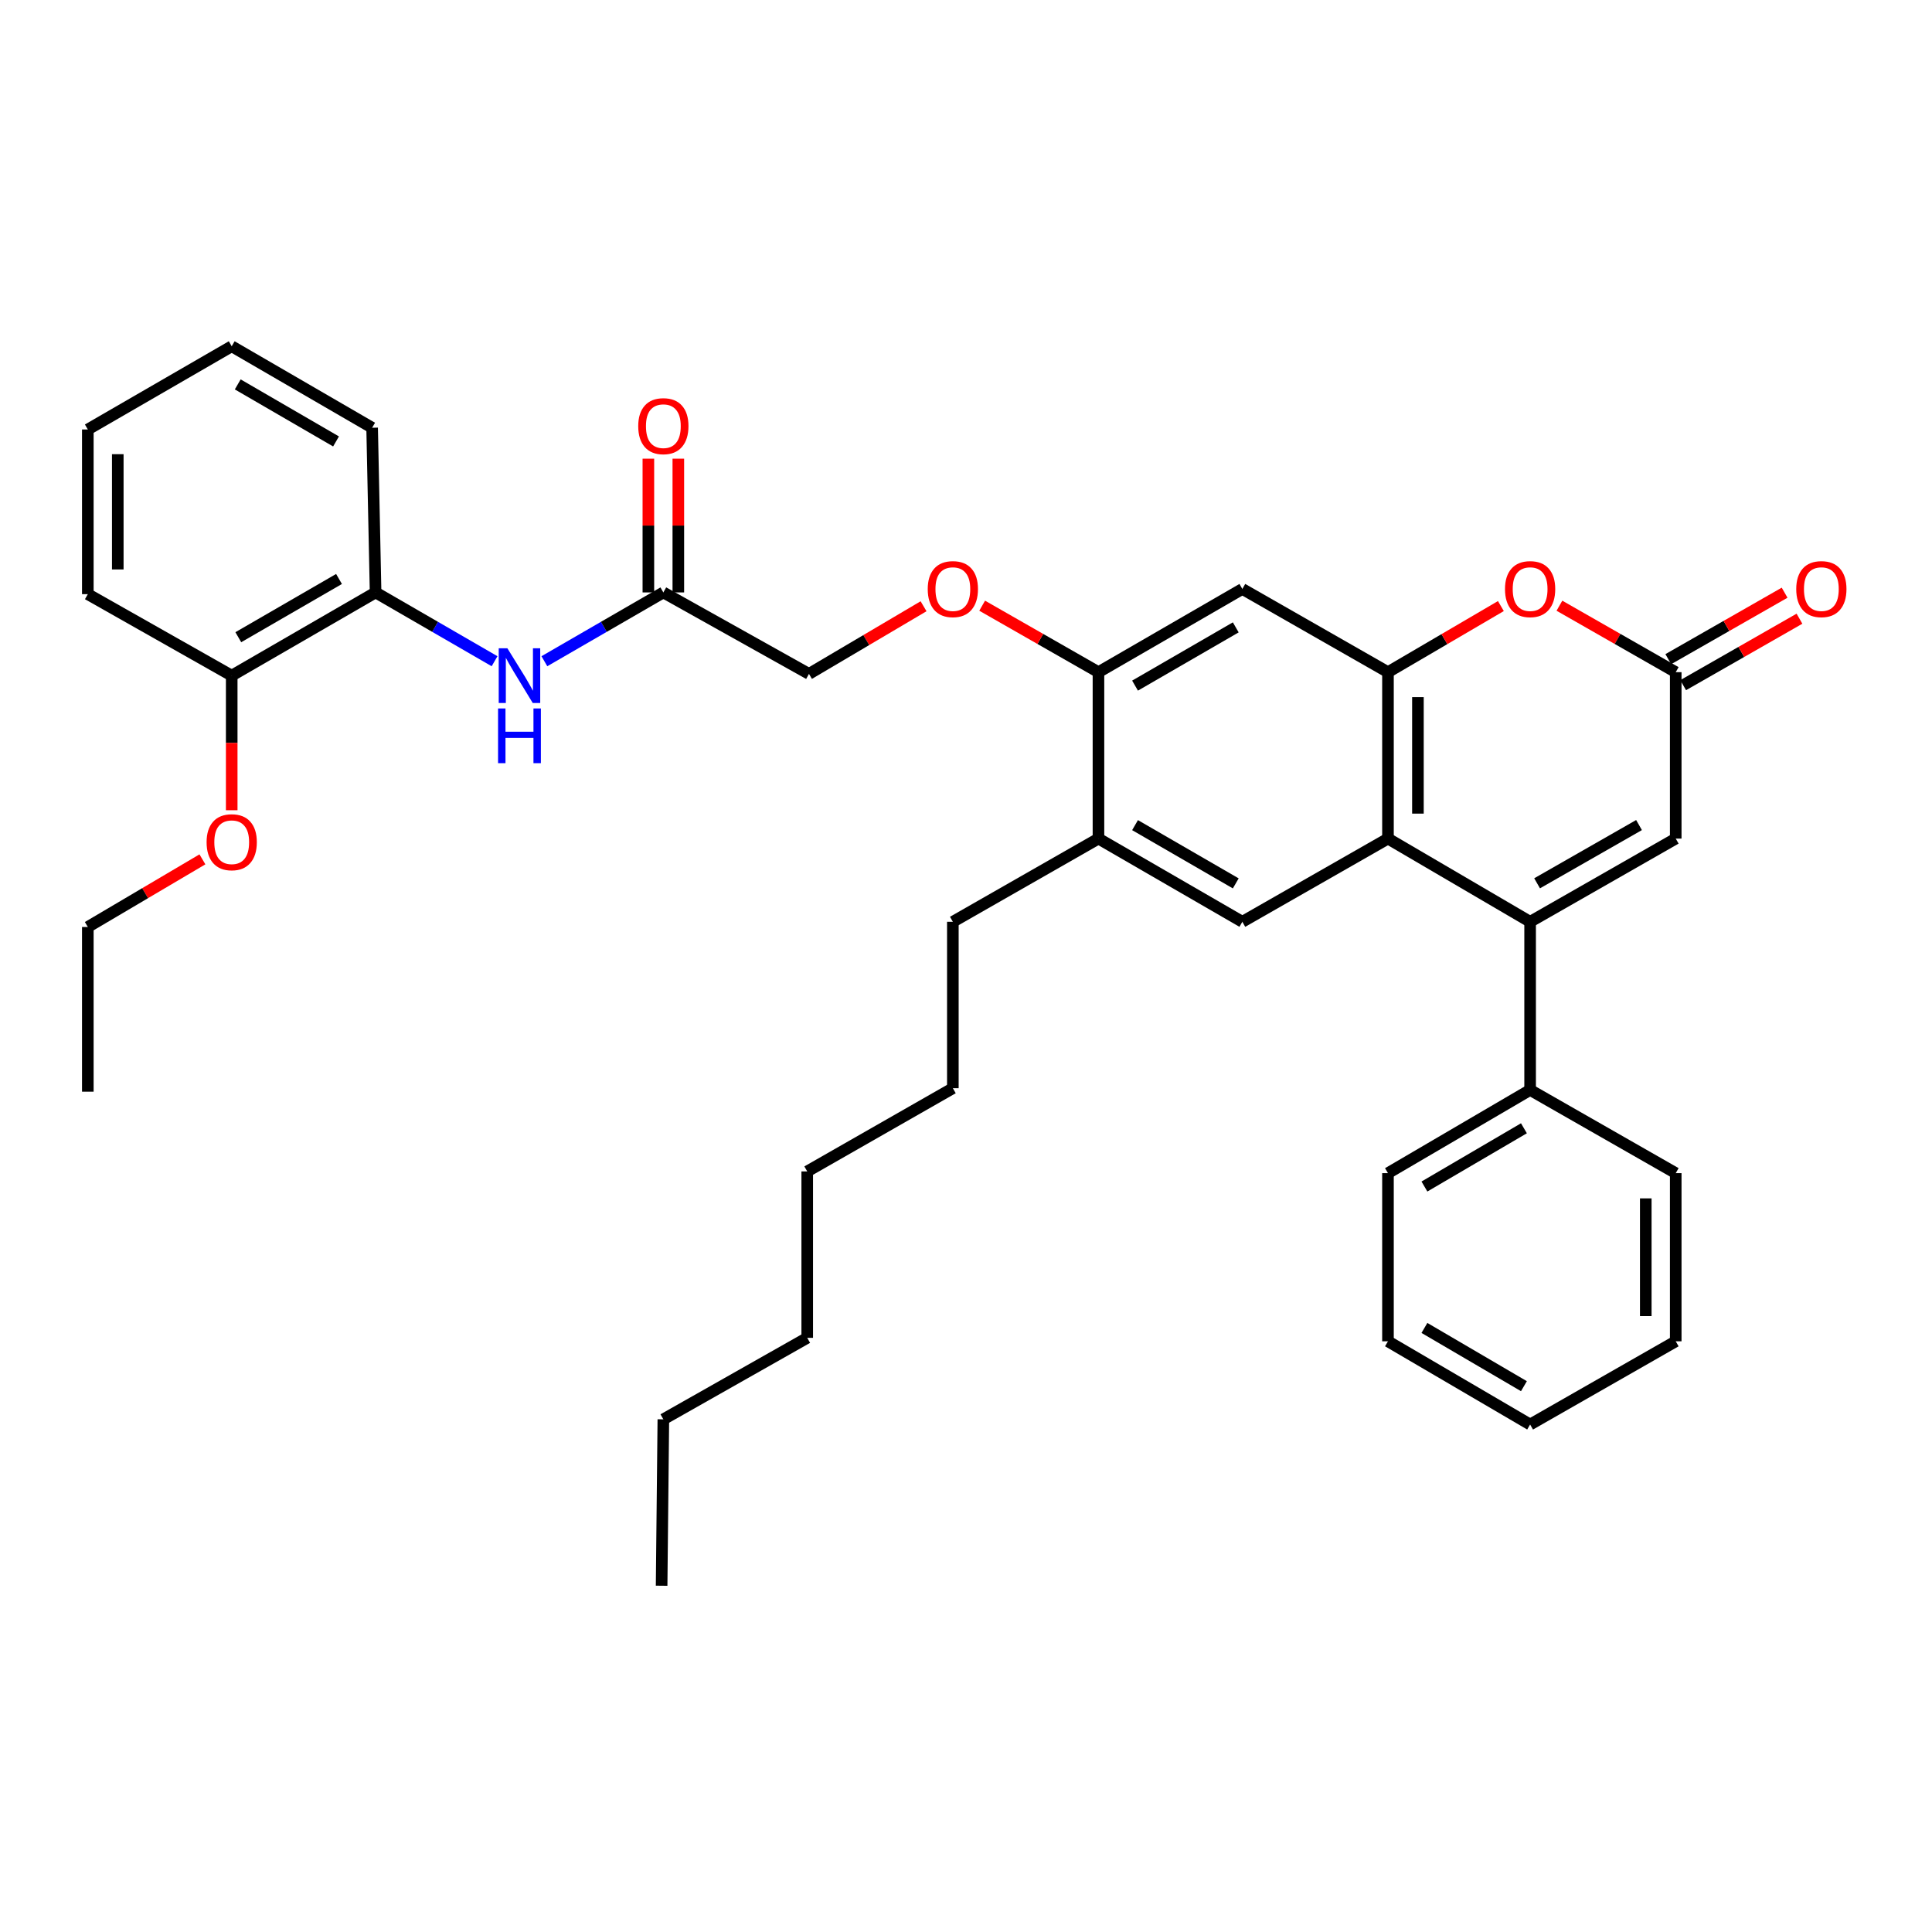 <?xml version='1.0' encoding='iso-8859-1'?>
<svg version='1.1' baseProfile='full'
              xmlns='http://www.w3.org/2000/svg'
                      xmlns:rdkit='http://www.rdkit.org/xml'
                      xmlns:xlink='http://www.w3.org/1999/xlink'
                  xml:space='preserve'
width='1000px' height='1000px' viewBox='0 0 1000 1000'>
<!-- END OF HEADER -->
<rect style='opacity:1.0;fill:#FFFFFF;stroke:none' width='1000' height='1000' x='0' y='0'> </rect>
<path class='bond-0' d='M 791.986,477.12 L 718.411,434.048' style='fill:none;fill-rule:evenodd;stroke:#000000;stroke-width:6px;stroke-linecap:butt;stroke-linejoin:miter;stroke-opacity:1' />
<path class='bond-1' d='M 791.986,477.12 L 867.353,434.048' style='fill:none;fill-rule:evenodd;stroke:#000000;stroke-width:6px;stroke-linecap:butt;stroke-linejoin:miter;stroke-opacity:1' />
<path class='bond-1' d='M 795.597,457.197 L 848.355,427.047' style='fill:none;fill-rule:evenodd;stroke:#000000;stroke-width:6px;stroke-linecap:butt;stroke-linejoin:miter;stroke-opacity:1' />
<path class='bond-2' d='M 791.986,477.12 L 791.986,564.151' style='fill:none;fill-rule:evenodd;stroke:#000000;stroke-width:6px;stroke-linecap:butt;stroke-linejoin:miter;stroke-opacity:1' />
<path class='bond-3' d='M 718.411,434.048 L 718.411,347.913' style='fill:none;fill-rule:evenodd;stroke:#000000;stroke-width:6px;stroke-linecap:butt;stroke-linejoin:miter;stroke-opacity:1' />
<path class='bond-3' d='M 733.916,421.128 L 733.916,360.833' style='fill:none;fill-rule:evenodd;stroke:#000000;stroke-width:6px;stroke-linecap:butt;stroke-linejoin:miter;stroke-opacity:1' />
<path class='bond-4' d='M 718.411,434.048 L 643.035,477.12' style='fill:none;fill-rule:evenodd;stroke:#000000;stroke-width:6px;stroke-linecap:butt;stroke-linejoin:miter;stroke-opacity:1' />
<path class='bond-5' d='M 718.411,347.913 L 643.035,304.841' style='fill:none;fill-rule:evenodd;stroke:#000000;stroke-width:6px;stroke-linecap:butt;stroke-linejoin:miter;stroke-opacity:1' />
<path class='bond-6' d='M 718.411,347.913 L 747.633,330.806' style='fill:none;fill-rule:evenodd;stroke:#000000;stroke-width:6px;stroke-linecap:butt;stroke-linejoin:miter;stroke-opacity:1' />
<path class='bond-6' d='M 747.633,330.806 L 776.855,313.699' style='fill:none;fill-rule:evenodd;stroke:#FF0000;stroke-width:6px;stroke-linecap:butt;stroke-linejoin:miter;stroke-opacity:1' />
<path class='bond-7' d='M 807.156,313.511 L 837.255,330.712' style='fill:none;fill-rule:evenodd;stroke:#FF0000;stroke-width:6px;stroke-linecap:butt;stroke-linejoin:miter;stroke-opacity:1' />
<path class='bond-7' d='M 837.255,330.712 L 867.353,347.913' style='fill:none;fill-rule:evenodd;stroke:#000000;stroke-width:6px;stroke-linecap:butt;stroke-linejoin:miter;stroke-opacity:1' />
<path class='bond-8' d='M 867.353,347.913 L 867.353,434.048' style='fill:none;fill-rule:evenodd;stroke:#000000;stroke-width:6px;stroke-linecap:butt;stroke-linejoin:miter;stroke-opacity:1' />
<path class='bond-9' d='M 871.2,354.644 L 901.303,337.443' style='fill:none;fill-rule:evenodd;stroke:#000000;stroke-width:6px;stroke-linecap:butt;stroke-linejoin:miter;stroke-opacity:1' />
<path class='bond-9' d='M 901.303,337.443 L 931.405,320.241' style='fill:none;fill-rule:evenodd;stroke:#FF0000;stroke-width:6px;stroke-linecap:butt;stroke-linejoin:miter;stroke-opacity:1' />
<path class='bond-9' d='M 863.507,341.182 L 893.61,323.98' style='fill:none;fill-rule:evenodd;stroke:#000000;stroke-width:6px;stroke-linecap:butt;stroke-linejoin:miter;stroke-opacity:1' />
<path class='bond-9' d='M 893.61,323.98 L 923.712,306.778' style='fill:none;fill-rule:evenodd;stroke:#FF0000;stroke-width:6px;stroke-linecap:butt;stroke-linejoin:miter;stroke-opacity:1' />
<path class='bond-10' d='M 643.035,477.12 L 568.563,434.048' style='fill:none;fill-rule:evenodd;stroke:#000000;stroke-width:6px;stroke-linecap:butt;stroke-linejoin:miter;stroke-opacity:1' />
<path class='bond-10' d='M 639.627,457.237 L 587.497,427.086' style='fill:none;fill-rule:evenodd;stroke:#000000;stroke-width:6px;stroke-linecap:butt;stroke-linejoin:miter;stroke-opacity:1' />
<path class='bond-11' d='M 643.035,304.841 L 568.563,347.913' style='fill:none;fill-rule:evenodd;stroke:#000000;stroke-width:6px;stroke-linecap:butt;stroke-linejoin:miter;stroke-opacity:1' />
<path class='bond-11' d='M 639.627,324.724 L 587.497,354.875' style='fill:none;fill-rule:evenodd;stroke:#000000;stroke-width:6px;stroke-linecap:butt;stroke-linejoin:miter;stroke-opacity:1' />
<path class='bond-12' d='M 568.563,347.913 L 568.563,434.048' style='fill:none;fill-rule:evenodd;stroke:#000000;stroke-width:6px;stroke-linecap:butt;stroke-linejoin:miter;stroke-opacity:1' />
<path class='bond-13' d='M 568.563,347.913 L 538.465,330.712' style='fill:none;fill-rule:evenodd;stroke:#000000;stroke-width:6px;stroke-linecap:butt;stroke-linejoin:miter;stroke-opacity:1' />
<path class='bond-13' d='M 538.465,330.712 L 508.366,313.511' style='fill:none;fill-rule:evenodd;stroke:#FF0000;stroke-width:6px;stroke-linecap:butt;stroke-linejoin:miter;stroke-opacity:1' />
<path class='bond-14' d='M 281.768,342.251 L 312.558,324.446' style='fill:none;fill-rule:evenodd;stroke:#0000FF;stroke-width:6px;stroke-linecap:butt;stroke-linejoin:miter;stroke-opacity:1' />
<path class='bond-14' d='M 312.558,324.446 L 343.349,306.641' style='fill:none;fill-rule:evenodd;stroke:#000000;stroke-width:6px;stroke-linecap:butt;stroke-linejoin:miter;stroke-opacity:1' />
<path class='bond-15' d='M 255.987,342.251 L 225.196,324.446' style='fill:none;fill-rule:evenodd;stroke:#0000FF;stroke-width:6px;stroke-linecap:butt;stroke-linejoin:miter;stroke-opacity:1' />
<path class='bond-15' d='M 225.196,324.446 L 194.406,306.641' style='fill:none;fill-rule:evenodd;stroke:#000000;stroke-width:6px;stroke-linecap:butt;stroke-linejoin:miter;stroke-opacity:1' />
<path class='bond-16' d='M 568.563,434.048 L 493.196,477.12' style='fill:none;fill-rule:evenodd;stroke:#000000;stroke-width:6px;stroke-linecap:butt;stroke-linejoin:miter;stroke-opacity:1' />
<path class='bond-17' d='M 343.349,306.641 L 418.725,348.809' style='fill:none;fill-rule:evenodd;stroke:#000000;stroke-width:6px;stroke-linecap:butt;stroke-linejoin:miter;stroke-opacity:1' />
<path class='bond-18' d='M 351.102,306.641 L 351.102,272.026' style='fill:none;fill-rule:evenodd;stroke:#000000;stroke-width:6px;stroke-linecap:butt;stroke-linejoin:miter;stroke-opacity:1' />
<path class='bond-18' d='M 351.102,272.026 L 351.102,237.411' style='fill:none;fill-rule:evenodd;stroke:#FF0000;stroke-width:6px;stroke-linecap:butt;stroke-linejoin:miter;stroke-opacity:1' />
<path class='bond-18' d='M 335.596,306.641 L 335.596,272.026' style='fill:none;fill-rule:evenodd;stroke:#000000;stroke-width:6px;stroke-linecap:butt;stroke-linejoin:miter;stroke-opacity:1' />
<path class='bond-18' d='M 335.596,272.026 L 335.596,237.411' style='fill:none;fill-rule:evenodd;stroke:#FF0000;stroke-width:6px;stroke-linecap:butt;stroke-linejoin:miter;stroke-opacity:1' />
<path class='bond-19' d='M 194.406,306.641 L 119.935,349.705' style='fill:none;fill-rule:evenodd;stroke:#000000;stroke-width:6px;stroke-linecap:butt;stroke-linejoin:miter;stroke-opacity:1' />
<path class='bond-19' d='M 175.473,299.678 L 123.343,329.822' style='fill:none;fill-rule:evenodd;stroke:#000000;stroke-width:6px;stroke-linecap:butt;stroke-linejoin:miter;stroke-opacity:1' />
<path class='bond-20' d='M 194.406,306.641 L 192.614,221.402' style='fill:none;fill-rule:evenodd;stroke:#000000;stroke-width:6px;stroke-linecap:butt;stroke-linejoin:miter;stroke-opacity:1' />
<path class='bond-21' d='M 791.986,564.151 L 718.411,607.223' style='fill:none;fill-rule:evenodd;stroke:#000000;stroke-width:6px;stroke-linecap:butt;stroke-linejoin:miter;stroke-opacity:1' />
<path class='bond-21' d='M 788.783,583.994 L 737.281,614.144' style='fill:none;fill-rule:evenodd;stroke:#000000;stroke-width:6px;stroke-linecap:butt;stroke-linejoin:miter;stroke-opacity:1' />
<path class='bond-22' d='M 791.986,564.151 L 867.353,607.223' style='fill:none;fill-rule:evenodd;stroke:#000000;stroke-width:6px;stroke-linecap:butt;stroke-linejoin:miter;stroke-opacity:1' />
<path class='bond-23' d='M 478.034,313.793 L 448.379,331.301' style='fill:none;fill-rule:evenodd;stroke:#FF0000;stroke-width:6px;stroke-linecap:butt;stroke-linejoin:miter;stroke-opacity:1' />
<path class='bond-23' d='M 448.379,331.301 L 418.725,348.809' style='fill:none;fill-rule:evenodd;stroke:#000000;stroke-width:6px;stroke-linecap:butt;stroke-linejoin:miter;stroke-opacity:1' />
<path class='bond-24' d='M 119.935,349.705 L 119.935,384.54' style='fill:none;fill-rule:evenodd;stroke:#000000;stroke-width:6px;stroke-linecap:butt;stroke-linejoin:miter;stroke-opacity:1' />
<path class='bond-24' d='M 119.935,384.54 L 119.935,419.375' style='fill:none;fill-rule:evenodd;stroke:#FF0000;stroke-width:6px;stroke-linecap:butt;stroke-linejoin:miter;stroke-opacity:1' />
<path class='bond-25' d='M 119.935,349.705 L 45.455,307.537' style='fill:none;fill-rule:evenodd;stroke:#000000;stroke-width:6px;stroke-linecap:butt;stroke-linejoin:miter;stroke-opacity:1' />
<path class='bond-26' d='M 104.772,444.798 L 75.114,462.303' style='fill:none;fill-rule:evenodd;stroke:#FF0000;stroke-width:6px;stroke-linecap:butt;stroke-linejoin:miter;stroke-opacity:1' />
<path class='bond-26' d='M 75.114,462.303 L 45.455,479.808' style='fill:none;fill-rule:evenodd;stroke:#000000;stroke-width:6px;stroke-linecap:butt;stroke-linejoin:miter;stroke-opacity:1' />
<path class='bond-27' d='M 493.196,477.12 L 493.196,563.255' style='fill:none;fill-rule:evenodd;stroke:#000000;stroke-width:6px;stroke-linecap:butt;stroke-linejoin:miter;stroke-opacity:1' />
<path class='bond-28' d='M 192.614,221.402 L 119.935,179.226' style='fill:none;fill-rule:evenodd;stroke:#000000;stroke-width:6px;stroke-linecap:butt;stroke-linejoin:miter;stroke-opacity:1' />
<path class='bond-28' d='M 173.93,228.487 L 123.054,198.964' style='fill:none;fill-rule:evenodd;stroke:#000000;stroke-width:6px;stroke-linecap:butt;stroke-linejoin:miter;stroke-opacity:1' />
<path class='bond-29' d='M 718.411,607.223 L 718.411,694.254' style='fill:none;fill-rule:evenodd;stroke:#000000;stroke-width:6px;stroke-linecap:butt;stroke-linejoin:miter;stroke-opacity:1' />
<path class='bond-30' d='M 867.353,607.223 L 867.353,694.254' style='fill:none;fill-rule:evenodd;stroke:#000000;stroke-width:6px;stroke-linecap:butt;stroke-linejoin:miter;stroke-opacity:1' />
<path class='bond-30' d='M 851.847,620.278 L 851.847,681.2' style='fill:none;fill-rule:evenodd;stroke:#000000;stroke-width:6px;stroke-linecap:butt;stroke-linejoin:miter;stroke-opacity:1' />
<path class='bond-31' d='M 45.455,307.537 L 45.455,222.298' style='fill:none;fill-rule:evenodd;stroke:#000000;stroke-width:6px;stroke-linecap:butt;stroke-linejoin:miter;stroke-opacity:1' />
<path class='bond-31' d='M 60.96,294.751 L 60.96,235.084' style='fill:none;fill-rule:evenodd;stroke:#000000;stroke-width:6px;stroke-linecap:butt;stroke-linejoin:miter;stroke-opacity:1' />
<path class='bond-32' d='M 45.455,479.808 L 45.455,565.056' style='fill:none;fill-rule:evenodd;stroke:#000000;stroke-width:6px;stroke-linecap:butt;stroke-linejoin:miter;stroke-opacity:1' />
<path class='bond-33' d='M 493.196,563.255 L 417.82,606.327' style='fill:none;fill-rule:evenodd;stroke:#000000;stroke-width:6px;stroke-linecap:butt;stroke-linejoin:miter;stroke-opacity:1' />
<path class='bond-34' d='M 343.349,734.639 L 417.82,692.463' style='fill:none;fill-rule:evenodd;stroke:#000000;stroke-width:6px;stroke-linecap:butt;stroke-linejoin:miter;stroke-opacity:1' />
<path class='bond-35' d='M 343.349,734.639 L 342.453,820.774' style='fill:none;fill-rule:evenodd;stroke:#000000;stroke-width:6px;stroke-linecap:butt;stroke-linejoin:miter;stroke-opacity:1' />
<path class='bond-36' d='M 417.82,692.463 L 417.82,606.327' style='fill:none;fill-rule:evenodd;stroke:#000000;stroke-width:6px;stroke-linecap:butt;stroke-linejoin:miter;stroke-opacity:1' />
<path class='bond-37' d='M 119.935,179.226 L 45.455,222.298' style='fill:none;fill-rule:evenodd;stroke:#000000;stroke-width:6px;stroke-linecap:butt;stroke-linejoin:miter;stroke-opacity:1' />
<path class='bond-38' d='M 867.353,694.254 L 791.986,737.326' style='fill:none;fill-rule:evenodd;stroke:#000000;stroke-width:6px;stroke-linecap:butt;stroke-linejoin:miter;stroke-opacity:1' />
<path class='bond-39' d='M 718.411,694.254 L 791.986,737.326' style='fill:none;fill-rule:evenodd;stroke:#000000;stroke-width:6px;stroke-linecap:butt;stroke-linejoin:miter;stroke-opacity:1' />
<path class='bond-39' d='M 737.281,687.334 L 788.783,717.484' style='fill:none;fill-rule:evenodd;stroke:#000000;stroke-width:6px;stroke-linecap:butt;stroke-linejoin:miter;stroke-opacity:1' />
<path  class='atom-3' d='M 778.986 304.921
Q 778.986 298.121, 782.346 294.321
Q 785.706 290.521, 791.986 290.521
Q 798.266 290.521, 801.626 294.321
Q 804.986 298.121, 804.986 304.921
Q 804.986 311.801, 801.586 315.721
Q 798.186 319.601, 791.986 319.601
Q 785.746 319.601, 782.346 315.721
Q 778.986 311.841, 778.986 304.921
M 791.986 316.401
Q 796.306 316.401, 798.626 313.521
Q 800.986 310.601, 800.986 304.921
Q 800.986 299.361, 798.626 296.561
Q 796.306 293.721, 791.986 293.721
Q 787.666 293.721, 785.306 296.521
Q 782.986 299.321, 782.986 304.921
Q 782.986 310.641, 785.306 313.521
Q 787.666 316.401, 791.986 316.401
' fill='#FF0000'/>
<path  class='atom-9' d='M 262.617 335.545
L 271.897 350.545
Q 272.817 352.025, 274.297 354.705
Q 275.777 357.385, 275.857 357.545
L 275.857 335.545
L 279.617 335.545
L 279.617 363.865
L 275.737 363.865
L 265.777 347.465
Q 264.617 345.545, 263.377 343.345
Q 262.177 341.145, 261.817 340.465
L 261.817 363.865
L 258.137 363.865
L 258.137 335.545
L 262.617 335.545
' fill='#0000FF'/>
<path  class='atom-9' d='M 257.797 366.697
L 261.637 366.697
L 261.637 378.737
L 276.117 378.737
L 276.117 366.697
L 279.957 366.697
L 279.957 395.017
L 276.117 395.017
L 276.117 381.937
L 261.637 381.937
L 261.637 395.017
L 257.797 395.017
L 257.797 366.697
' fill='#0000FF'/>
<path  class='atom-14' d='M 480.196 304.921
Q 480.196 298.121, 483.556 294.321
Q 486.916 290.521, 493.196 290.521
Q 499.476 290.521, 502.836 294.321
Q 506.196 298.121, 506.196 304.921
Q 506.196 311.801, 502.796 315.721
Q 499.396 319.601, 493.196 319.601
Q 486.956 319.601, 483.556 315.721
Q 480.196 311.841, 480.196 304.921
M 493.196 316.401
Q 497.516 316.401, 499.836 313.521
Q 502.196 310.601, 502.196 304.921
Q 502.196 299.361, 499.836 296.561
Q 497.516 293.721, 493.196 293.721
Q 488.876 293.721, 486.516 296.521
Q 484.196 299.321, 484.196 304.921
Q 484.196 310.641, 486.516 313.521
Q 488.876 316.401, 493.196 316.401
' fill='#FF0000'/>
<path  class='atom-15' d='M 929.729 304.921
Q 929.729 298.121, 933.089 294.321
Q 936.449 290.521, 942.729 290.521
Q 949.009 290.521, 952.369 294.321
Q 955.729 298.121, 955.729 304.921
Q 955.729 311.801, 952.329 315.721
Q 948.929 319.601, 942.729 319.601
Q 936.489 319.601, 933.089 315.721
Q 929.729 311.841, 929.729 304.921
M 942.729 316.401
Q 947.049 316.401, 949.369 313.521
Q 951.729 310.601, 951.729 304.921
Q 951.729 299.361, 949.369 296.561
Q 947.049 293.721, 942.729 293.721
Q 938.409 293.721, 936.049 296.521
Q 933.729 299.321, 933.729 304.921
Q 933.729 310.641, 936.049 313.521
Q 938.409 316.401, 942.729 316.401
' fill='#FF0000'/>
<path  class='atom-17' d='M 330.349 220.578
Q 330.349 213.778, 333.709 209.978
Q 337.069 206.178, 343.349 206.178
Q 349.629 206.178, 352.989 209.978
Q 356.349 213.778, 356.349 220.578
Q 356.349 227.458, 352.949 231.378
Q 349.549 235.258, 343.349 235.258
Q 337.109 235.258, 333.709 231.378
Q 330.349 227.498, 330.349 220.578
M 343.349 232.058
Q 347.669 232.058, 349.989 229.178
Q 352.349 226.258, 352.349 220.578
Q 352.349 215.018, 349.989 212.218
Q 347.669 209.378, 343.349 209.378
Q 339.029 209.378, 336.669 212.178
Q 334.349 214.978, 334.349 220.578
Q 334.349 226.298, 336.669 229.178
Q 339.029 232.058, 343.349 232.058
' fill='#FF0000'/>
<path  class='atom-19' d='M 106.935 435.929
Q 106.935 429.129, 110.295 425.329
Q 113.655 421.529, 119.935 421.529
Q 126.215 421.529, 129.575 425.329
Q 132.935 429.129, 132.935 435.929
Q 132.935 442.809, 129.535 446.729
Q 126.135 450.609, 119.935 450.609
Q 113.695 450.609, 110.295 446.729
Q 106.935 442.849, 106.935 435.929
M 119.935 447.409
Q 124.255 447.409, 126.575 444.529
Q 128.935 441.609, 128.935 435.929
Q 128.935 430.369, 126.575 427.569
Q 124.255 424.729, 119.935 424.729
Q 115.615 424.729, 113.255 427.529
Q 110.935 430.329, 110.935 435.929
Q 110.935 441.649, 113.255 444.529
Q 115.615 447.409, 119.935 447.409
' fill='#FF0000'/>
</svg>
